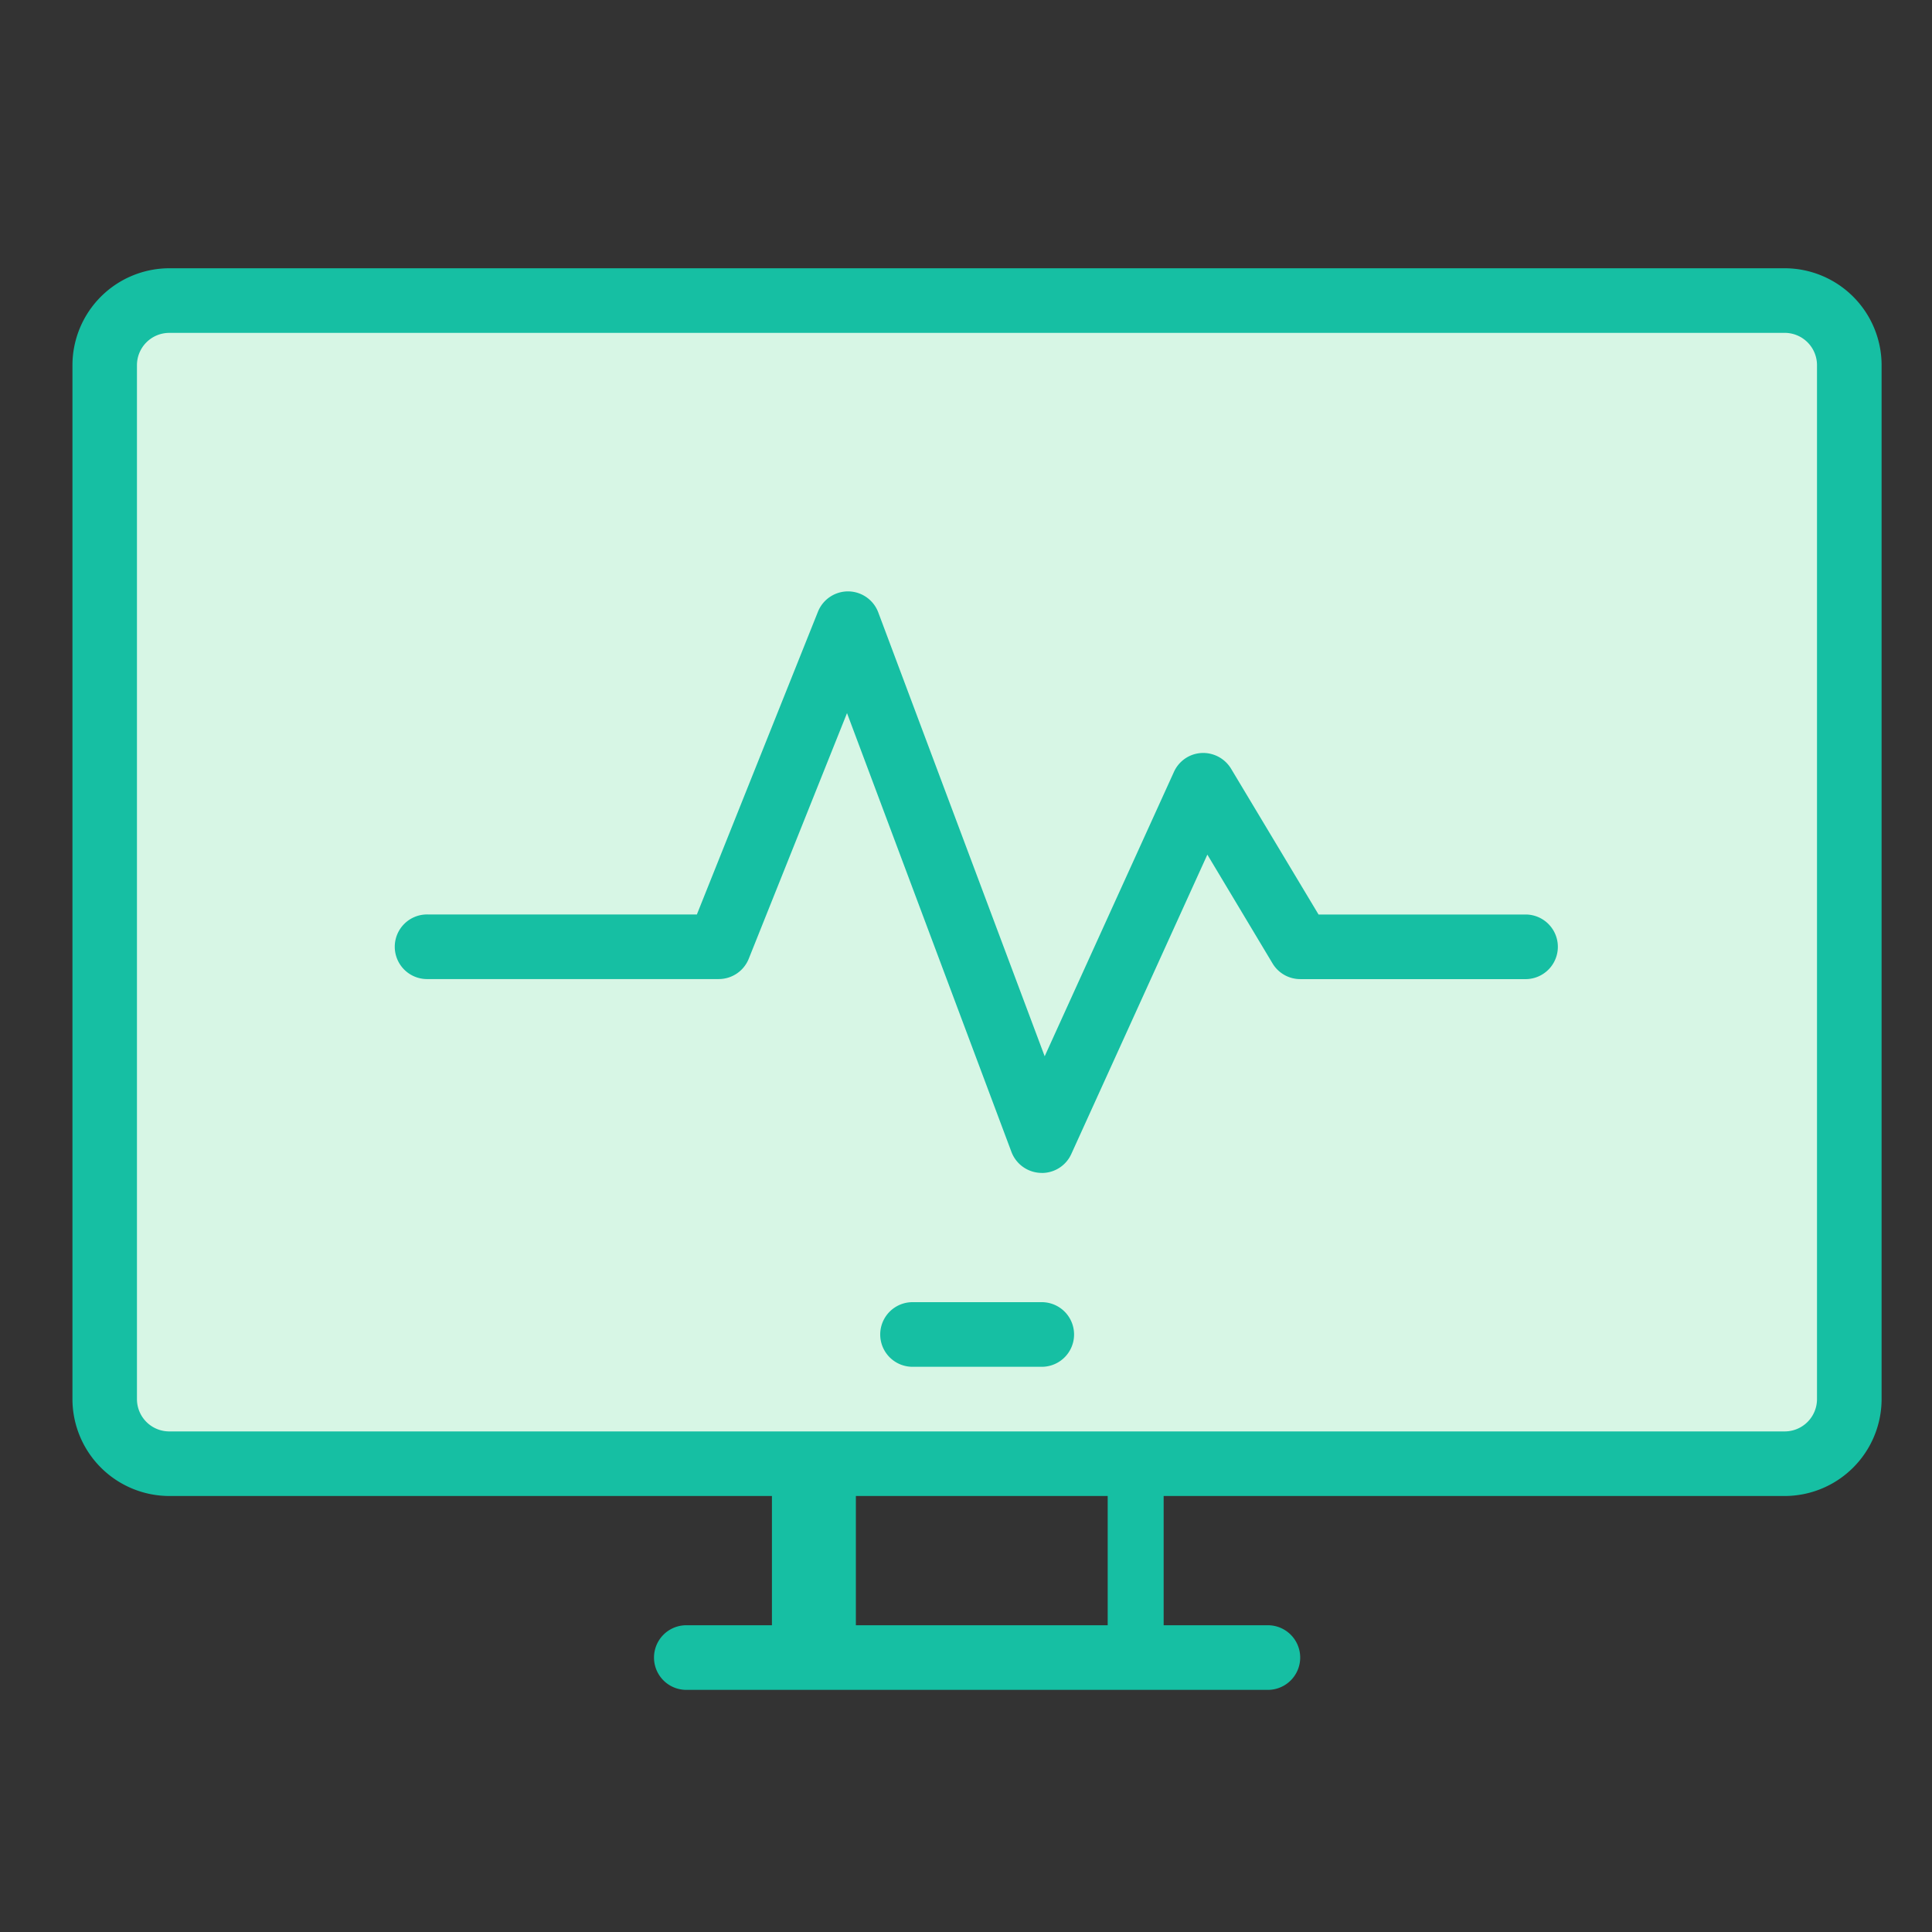 <svg xmlns="http://www.w3.org/2000/svg" xmlns:xlink="http://www.w3.org/1999/xlink" width="80" height="80" viewBox="0 0 80 80">
  <rect x="0" y="0" width="80" height="80" fill="#333333" stroke="none"/>
  <defs>
    <clipPath id="clip-path">
      <rect id="Group_4326-area" data-name="Group 4326-area" width="80" height="80" transform="translate(376 1498.5)" fill="none"/>
    </clipPath>
  </defs>
  <g id="ic-s6-proactive-maintenance" transform="translate(-376 -1498.5)">
    <g id="Mask_Group_8" data-name="Mask Group 8" clip-path="url(#clip-path)">
      <g id="::ic-breach-monitoring" transform="translate(-585.333 -172.822)">
        <g id="Group_4479" data-name="Group 4479" transform="translate(964.333 1682.43)">
          <rect id="Rectangle_1562" data-name="Rectangle 1562" width="70.673" height="46.343" rx="2" transform="translate(2.317 2.317)" fill="#d7f6e5"/>
          <g id="Group_4623-inner" data-name="Group 4623-inner" transform="translate(0 0)">
            <rect id="Rectangle_1560" data-name="Rectangle 1560" width="3.476" height="8.11" transform="translate(28.964 49.819)" fill="#16bfa3"/>
            <path id="Path_5461" data-name="Path 5461" d="M419.419,342.676H395.338a1.338,1.338,0,1,1,0-2.676h24.081a1.338,1.338,0,0,1,0,2.676Z" transform="translate(-369.919 -283.81)" fill="#16bfa3"/>
            <rect id="Rectangle_1561" data-name="Rectangle 1561" width="2.317" height="8.11" transform="translate(42.867 49.819)" fill="#16bfa3"/>
            <path id="Path_5462" data-name="Path 5462" d="M446.9,348.838H380.013A4.018,4.018,0,0,1,376,344.825V302.013A4.018,4.018,0,0,1,380.013,298H446.9a4.018,4.018,0,0,1,4.013,4.013v42.812A4.018,4.018,0,0,1,446.9,348.838Zm-66.891-48.162a1.338,1.338,0,0,0-1.338,1.338v42.812a1.338,1.338,0,0,0,1.338,1.338H446.9a1.338,1.338,0,0,0,1.338-1.338V302.013a1.338,1.338,0,0,0-1.338-1.338Z" transform="translate(-376 -298)" fill="#16bfa3"/>
            <path id="Path_5463" data-name="Path 5463" d="M407.69,332.676h-5.351a1.338,1.338,0,1,1,0-2.676h5.351a1.338,1.338,0,1,1,0,2.676Z" transform="translate(-367.553 -287.188)" fill="#16bfa3"/>
            <path id="Path_5464" data-name="Path 5464" d="M412.763,332.081h-.045a1.343,1.343,0,0,1-1.208-.865L404.7,313.042l-4.069,10.172a1.34,1.34,0,0,1-1.243.841h-12.04a1.338,1.338,0,1,1,0-2.675h11.135l5.014-12.537a1.342,1.342,0,0,1,1.243-.841h.015a1.343,1.343,0,0,1,1.238.867l6.892,18.383,5.353-11.777a1.332,1.332,0,0,1,1.141-.781,1.352,1.352,0,0,1,1.222.647l3.624,6.041h8.608a1.338,1.338,0,0,1,0,2.675h-9.365a1.337,1.337,0,0,1-1.147-.649l-2.7-4.506-5.635,12.4a1.337,1.337,0,0,1-1.216.782Z" transform="translate(-372.627 -294.622)" fill="#16bfa3"/>
          </g>
        </g>
        <rect id="Group_4623-area" data-name="Group 4623-area" width="75" height="75" transform="translate(964.333 1674.322)" fill="none"/>
      </g>
    </g>
  </g>
</svg>
